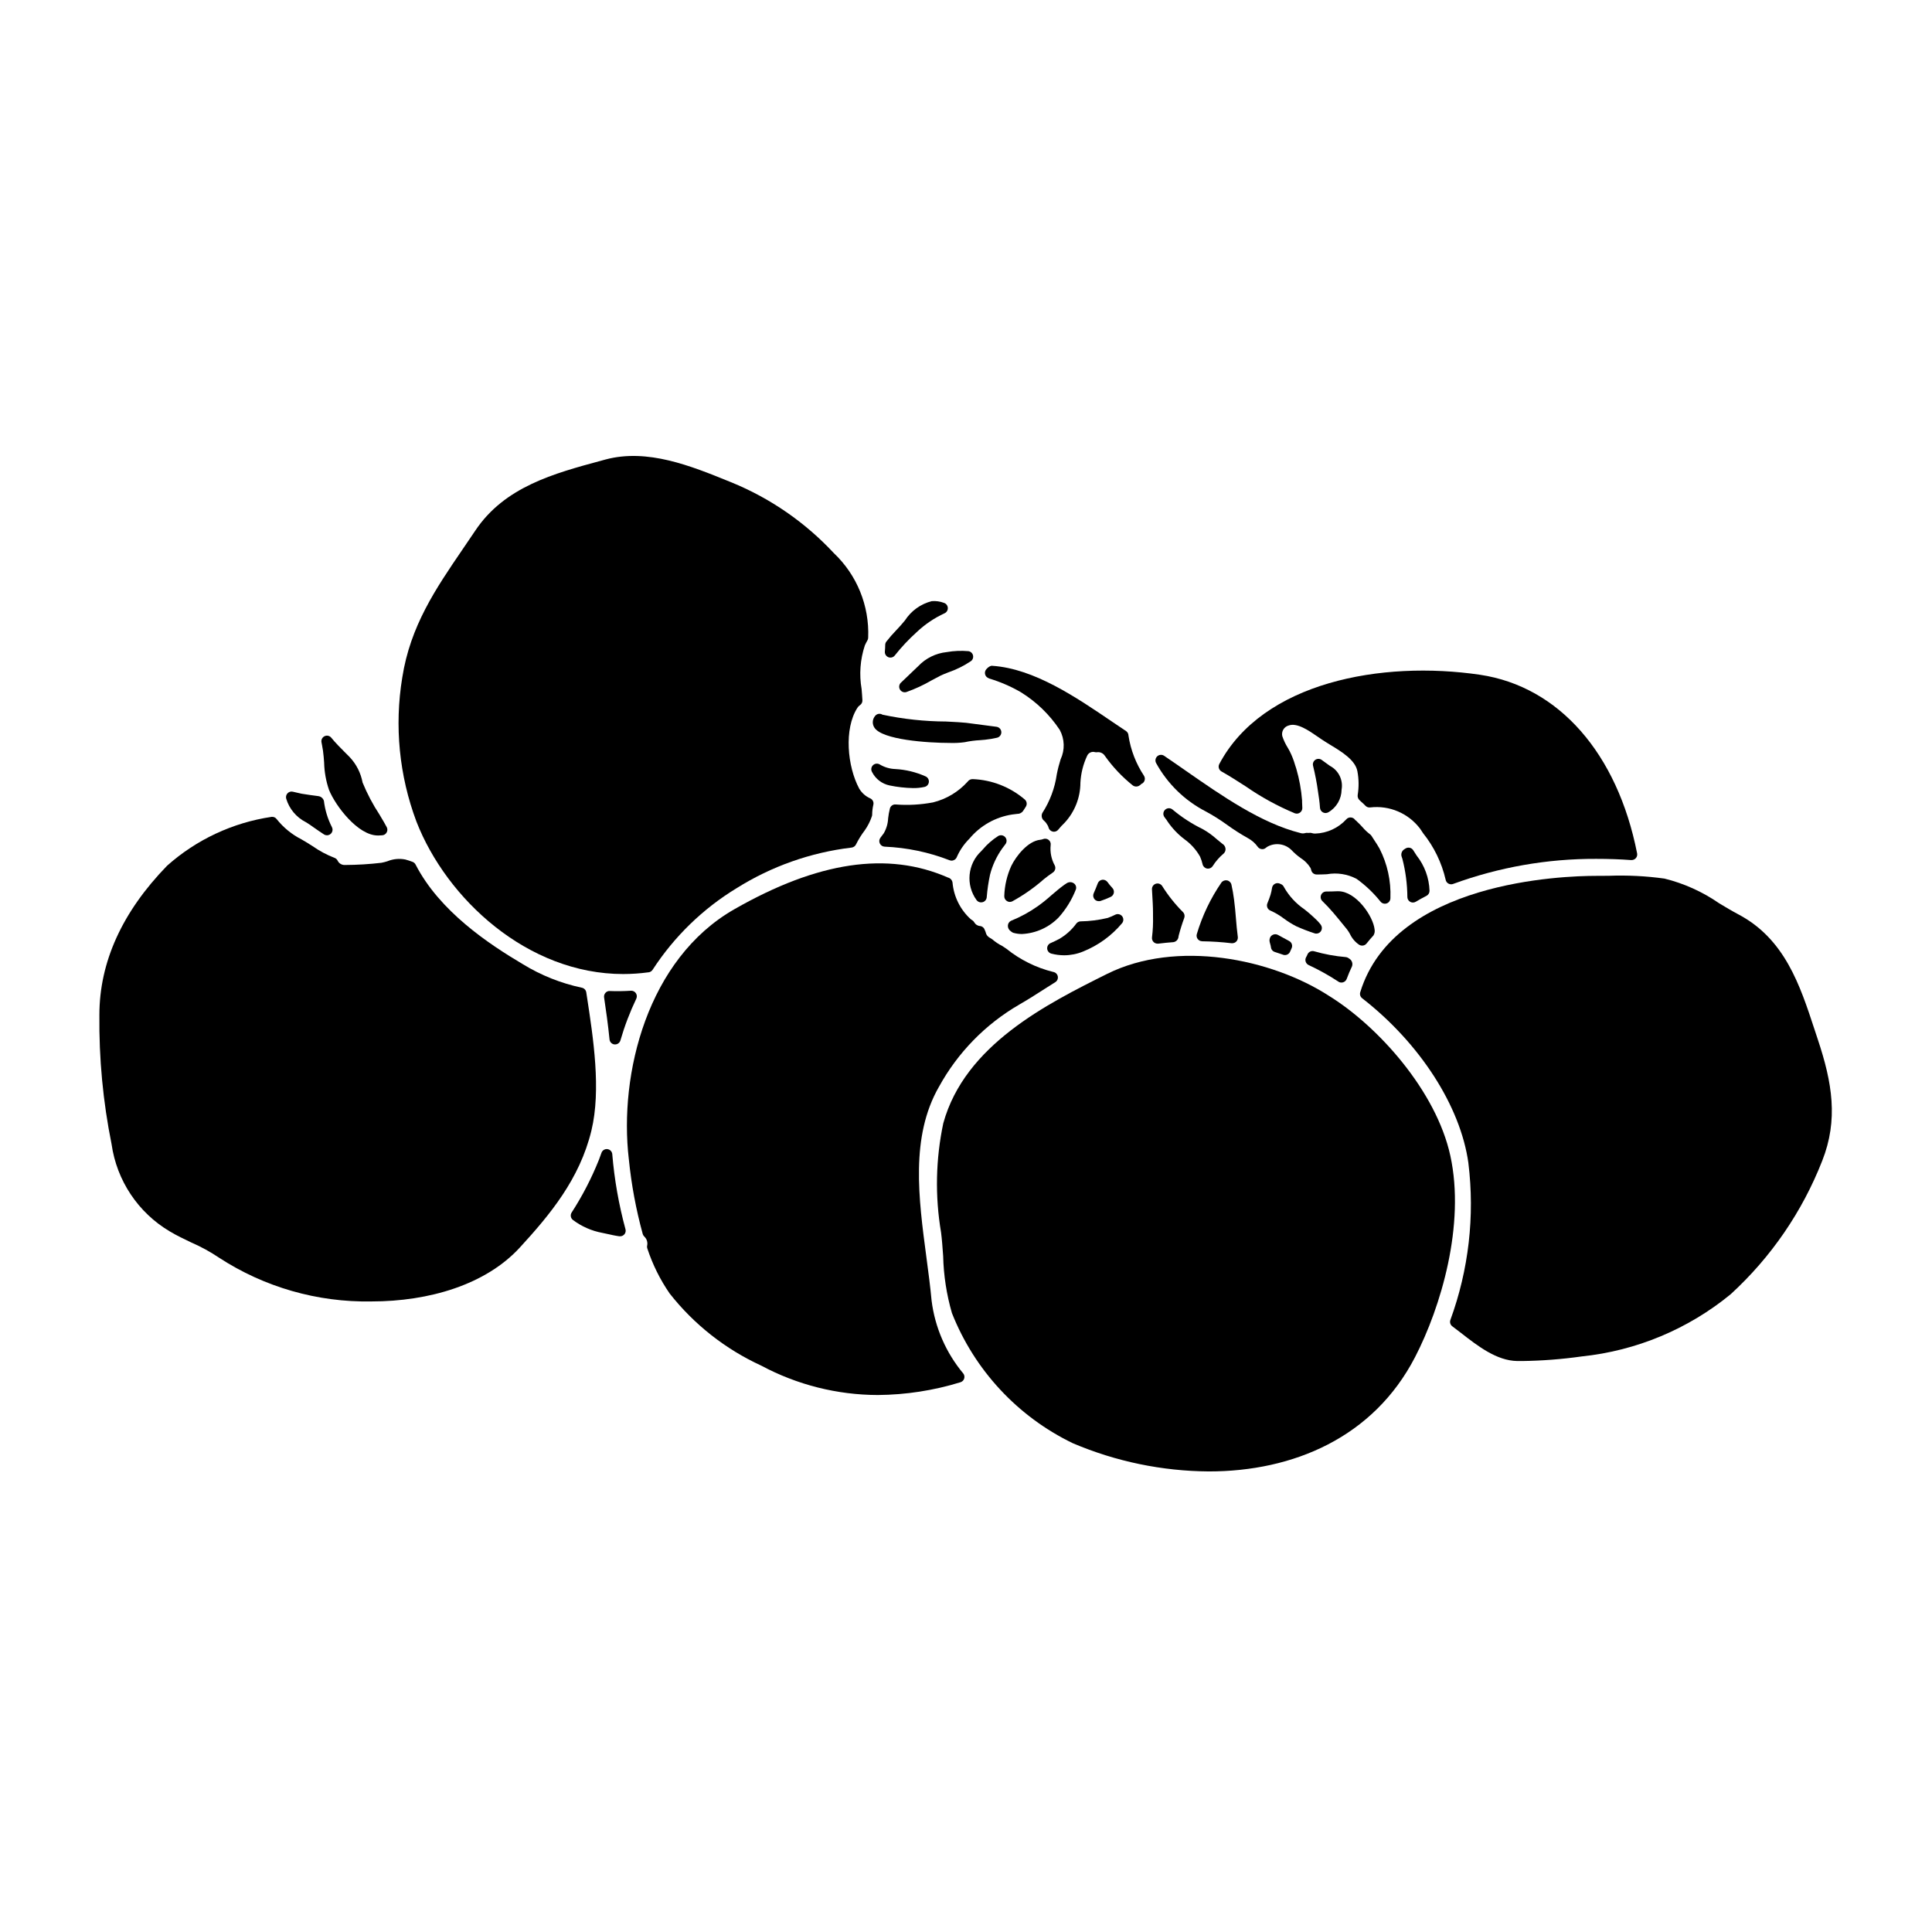 <?xml version="1.0" encoding="UTF-8"?>
<!-- Uploaded to: ICON Repo, www.svgrepo.com, Generator: ICON Repo Mixer Tools -->
<svg fill="#000000" width="800px" height="800px" version="1.1" viewBox="144 144 512 512" xmlns="http://www.w3.org/2000/svg">
 <g>
  <path d="m462.71 373.09c0.145 0.562 0.605 0.988 1.18 1.086 0.082 0.012 0.168 0.02 0.25 0.02 0.492 0 0.953-0.246 1.227-0.66 0.801-1.273 1.793-2.41 2.949-3.371 0.355-0.344 0.523-0.836 0.453-1.328-0.078-0.516-0.387-0.969-0.84-1.234-0.469-0.359-0.953-0.789-1.449-1.18-1.148-1.047-2.414-1.953-3.769-2.711-2.859-1.391-5.539-3.125-7.973-5.172-0.566-0.48-1.402-0.469-1.953 0.031-0.551 0.5-0.645 1.328-0.219 1.938l0.352 0.477c0.184 0.223 0.348 0.461 0.492 0.711 1.234 1.809 2.754 3.406 4.5 4.727 1.691 1.211 3.098 2.777 4.121 4.594 0.289 0.668 0.52 1.359 0.68 2.074z"/>
  <path d="m462.58 393.45c2.609 0.035 5.219 0.207 7.812 0.516 0.059 0.004 0.121 0.004 0.18 0 0.426-0.004 0.832-0.188 1.113-0.508 0.277-0.324 0.406-0.75 0.348-1.172-0.223-1.645-0.363-3.285-0.5-4.938-0.137-1.648-0.273-3.305-0.5-4.977-0.18-1.348-0.395-2.664-0.695-3.961v0.004c-0.141-0.574-0.602-1.008-1.184-1.109-0.57-0.102-1.148 0.133-1.484 0.605-2.863 4.176-5.059 8.777-6.5 13.629-0.133 0.445-0.051 0.922 0.223 1.293 0.273 0.375 0.707 0.598 1.168 0.605z"/>
  <path d="m449.56 386.06v0.715c0.051 1.871-0.035 3.746-0.266 5.606-0.062 0.426 0.062 0.855 0.344 1.184 0.281 0.324 0.691 0.512 1.121 0.512h0.184c1.348-0.172 2.668-0.297 3.992-0.395 0.711-0.086 1.27-0.645 1.367-1.352 0-0.117 0.031-0.238 0.059-0.359 0.414-1.598 0.906-3.176 1.48-4.723 0.191-0.539 0.055-1.145-0.355-1.547-2.082-2.082-3.922-4.391-5.484-6.883-0.359-0.57-1.059-0.82-1.699-0.617-0.641 0.207-1.059 0.82-1.02 1.492l0.055 0.98c0.109 1.816 0.223 3.644 0.223 5.387z"/>
  <path d="m404.02 383.14c0.145 0 0.281-0.02 0.418-0.059 0.605-0.18 1.027-0.723 1.059-1.352 0.16-2 0.453-3.984 0.875-5.945 0.648-2.516 1.758-4.887 3.269-6.996 0.262-0.371 0.512-0.691 0.789-1.043 0.438-0.547 0.43-1.332-0.023-1.871-0.453-0.535-1.223-0.68-1.84-0.344-1.551 0.98-2.941 2.191-4.125 3.594l-0.363 0.395h0.004c-3.676 3.391-4.219 8.992-1.273 13.031 0.285 0.383 0.738 0.602 1.211 0.59z"/>
  <path d="m411.61 383.02c0.227 0 0.453-0.055 0.656-0.156 2.996-1.641 5.805-3.613 8.371-5.871 0.738-0.605 1.531-1.18 2.316-1.719l0.094-0.066c0.59-0.418 0.793-1.195 0.48-1.844-0.906-1.645-1.285-3.531-1.09-5.398 0.086-0.531-0.125-1.07-0.551-1.398-0.426-0.328-0.996-0.402-1.492-0.188-0.227 0.09-0.469 0.148-0.711 0.168-3.297 0.34-6.387 4.305-7.66 6.883-1.148 2.516-1.789 5.231-1.879 7.996-0.035 0.523 0.211 1.031 0.652 1.324 0.238 0.168 0.52 0.262 0.812 0.27z"/>
  <path d="m504.23 394.4 0.047 0.023c0.219 0.113 0.461 0.176 0.707 0.176 0.461 0.004 0.898-0.211 1.18-0.574 0.566-0.734 1.18-1.426 1.812-2.117 0.293-0.469 0.406-1.031 0.309-1.574-0.359-3.508-4.902-10.145-9.641-10.145h-0.25c-0.977 0.047-1.969 0.074-2.926 0.074-0.602 0-1.145 0.359-1.371 0.918-0.227 0.559-0.09 1.195 0.34 1.613 1.016 0.992 1.969 2.004 2.883 3.074 0.98 1.148 1.934 2.316 2.875 3.481l0.816 1h-0.004c0.273 0.367 0.52 0.754 0.738 1.152 0.543 1.176 1.406 2.18 2.484 2.898z"/>
  <path d="m406.07 323.79c2.949 0.875 5.785 2.098 8.449 3.641 4.121 2.547 7.641 5.953 10.32 9.988 1.316 2.422 1.402 5.32 0.234 7.816-0.414 1.301-0.754 2.629-1.012 3.973-0.52 3.648-1.828 7.141-3.828 10.234-0.352 0.703-0.168 1.555 0.438 2.055 0.125 0.102 0.242 0.215 0.352 0.336 0.176 0.191 0.324 0.406 0.449 0.637 0.191 0.234 0.328 0.512 0.395 0.809 0.129 0.547 0.559 0.973 1.109 1.102 0.109 0.023 0.219 0.035 0.328 0.035 0.445 0 0.867-0.203 1.148-0.551 0.512-0.645 1.07-1.246 1.668-1.809 2.688-2.887 4.188-6.684 4.199-10.625 0.129-2.453 0.723-4.859 1.758-7.086 0.332-0.828 1.242-1.27 2.102-1.02 0.164 0.039 0.336 0.047 0.508 0.031 0.848-0.141 1.691 0.254 2.137 0.988 2.066 2.906 4.527 5.516 7.309 7.75 0.543 0.441 1.32 0.461 1.883 0.043l0.34-0.238-0.031-0.062-0.004-0.004c0.09-0.039 0.176-0.082 0.262-0.133 0.27-0.137 0.488-0.348 0.637-0.609 0.258-0.473 0.238-1.051-0.051-1.504-2.121-3.203-3.523-6.828-4.109-10.629 0-0.488-0.246-0.949-0.652-1.223l-3.516-2.363c-9.762-6.641-20.816-14.168-31.914-14.926-0.422-0.094-1.051 0.344-1.348 0.645-0.031 0.027-0.262 0.27-0.285 0.301h0.004c-0.316 0.387-0.418 0.902-0.27 1.379 0.145 0.477 0.523 0.848 1 0.984z"/>
  <path d="m413.45 359.7 0.633-0.066v-0.004c0.504-0.133 0.93-0.465 1.18-0.922l0.059-0.09 0.543-0.852c0.379-0.609 0.262-1.402-0.273-1.879-3.859-3.309-8.723-5.215-13.801-5.414-0.543-0.023-1.059 0.234-1.367 0.684-2.438 2.699-5.625 4.609-9.152 5.484-3.262 0.617-6.59 0.805-9.898 0.551-0.715-0.074-1.375 0.391-1.547 1.086-0.215 0.855-0.367 1.723-0.465 2.598-0.059 1.395-0.457 2.75-1.16 3.957-0.277 0.344-0.527 0.684-0.887 1.18h0.004c-0.332 0.438-0.391 1.023-0.152 1.52 0.234 0.496 0.727 0.82 1.277 0.84 5.894 0.25 11.707 1.465 17.203 3.602 0.172 0.066 0.352 0.102 0.535 0.102 0.59-0.004 1.125-0.352 1.359-0.895 0.793-1.836 1.934-3.5 3.352-4.91 2.871-3.461 6.914-5.746 11.359-6.422 0.414-0.062 0.805-0.105 1.199-0.148z"/>
  <path d="m518.52 369.32c-0.211-0.34-0.551-0.578-0.941-0.656-0.387-0.082-0.793-0.004-1.125 0.211l-0.395 0.25v0.004c-0.621 0.445-0.859 1.254-0.582 1.969 0.059 0.168 0.121 0.328 0.172 0.516 0.852 3.309 1.293 6.711 1.32 10.129 0.023 0.801 0.676 1.438 1.477 1.438 0.27 0 0.535-0.074 0.762-0.215 0.922-0.559 1.871-1.066 2.848-1.574 0.488-0.262 0.789-0.77 0.785-1.324-0.109-3.398-1.309-6.668-3.414-9.336z"/>
  <path d="m495.69 346.42c-0.473-0.355-0.953-0.703-1.445-1.047-0.504-0.355-1.176-0.355-1.684-0.004-0.508 0.352-0.742 0.98-0.586 1.578 0.555 2.242 0.992 4.512 1.305 6.801 0.191 1.234 0.434 2.754 0.531 4.328 0.031 0.516 0.332 0.977 0.789 1.219 0.211 0.109 0.445 0.168 0.684 0.168 0.27 0 0.535-0.074 0.766-0.215 2.133-1.242 3.457-3.516 3.484-5.984 0.453-2.547-0.793-5.094-3.082-6.297z"/>
  <path d="m467.7 348.44c2.113 1.18 4.242 2.562 6.394 3.938v-0.004c4.09 2.848 8.469 5.25 13.066 7.164 0.461 0.164 0.973 0.09 1.363-0.199 0.395-0.285 0.621-0.75 0.605-1.234l-0.062-1.613v-0.395c-0.223-2.82-0.73-5.613-1.516-8.328l-0.324-0.996c-0.371-1.305-0.867-2.566-1.48-3.773l-0.469-0.832v0.004c-0.605-0.973-1.098-2.012-1.457-3.098-0.285-1.238 0.461-2.477 1.684-2.809 2.238-0.812 5.32 1.316 7.785 3.023 0.688 0.477 1.336 0.926 1.918 1.277l1.27 0.789c2.992 1.801 6.691 4.047 7.246 7.027 0.391 2.078 0.418 4.207 0.078 6.297-0.074 0.52 0.113 1.043 0.508 1.395l0.422 0.395c0.395 0.355 0.789 0.695 1.129 1.07v-0.004c0.32 0.34 0.785 0.504 1.25 0.445 5.094-0.605 10.125 1.535 13.223 5.625l0.789 1.18h-0.004c2.898 3.609 4.945 7.82 5.988 12.328 0.074 0.438 0.34 0.82 0.727 1.039 0.223 0.129 0.473 0.195 0.727 0.195 0.184 0 0.367-0.035 0.539-0.098 12.137-4.441 24.965-6.691 37.891-6.644 3.312 0 6.356 0.105 9.305 0.324v-0.004c0.457 0.023 0.902-0.156 1.211-0.496 0.305-0.34 0.434-0.809 0.348-1.258-5.219-26.523-20.762-44.223-41.582-47.344-26.125-3.871-57.652 1.938-69.156 23.664-0.359 0.703-0.102 1.559 0.586 1.949z"/>
  <path d="m463.52 359.03c1.957 1.055 3.844 2.238 5.644 3.543 1.777 1.289 3.629 2.473 5.543 3.543 1.039 0.562 1.938 1.352 2.621 2.316 0.242 0.328 0.609 0.543 1.012 0.59 0.406 0.059 0.816-0.062 1.121-0.332 0.176-0.156 0.371-0.289 0.582-0.395 2.062-1.055 4.566-0.66 6.211 0.973 0.734 0.781 1.543 1.488 2.418 2.106 1.047 0.66 1.934 1.543 2.594 2.586 0.105 0.199 0.18 0.414 0.219 0.633 0.148 0.676 0.746 1.16 1.441 1.16h0.395c0.734 0 1.523-0.035 2.332-0.07h-0.004c2.688-0.48 5.461-0.047 7.871 1.234 2.359 1.699 4.477 3.711 6.297 5.981 0.277 0.375 0.715 0.598 1.18 0.598 0.164 0 0.32-0.027 0.473-0.074 0.605-0.207 1.012-0.777 1.004-1.418 0.18-4.551-0.812-9.07-2.887-13.125-0.395-0.719-0.871-1.43-1.34-2.148l-0.762-1.18c-0.113-0.184-0.262-0.348-0.438-0.473-0.723-0.551-1.379-1.176-1.969-1.867-0.367-0.395-0.738-0.816-1.402-1.43v0.004c-0.078-0.109-0.168-0.203-0.27-0.289l-0.223-0.141h-0.004c-0.242-0.41-0.672-0.676-1.148-0.719-0.469-0.047-0.934 0.133-1.242 0.488-2.117 2.312-5.074 3.672-8.207 3.781-0.305 0.016-0.605-0.023-0.895-0.121-0.234-0.078-0.484-0.102-0.73-0.062-0.176 0.023-0.355 0.023-0.531 0-0.188-0.016-0.379 0.004-0.555 0.059-0.387 0.113-0.797 0.113-1.184 0-10.422-2.602-20.691-9.742-30.617-16.648-1.879-1.309-3.727-2.598-5.559-3.836-0.562-0.383-1.316-0.332-1.82 0.125-0.508 0.461-0.633 1.203-0.305 1.805 3.008 5.477 7.582 9.934 13.133 12.805z"/>
  <path d="m483.73 392.34-1.055-0.578c-0.684-0.359-1.527-0.152-1.969 0.48-0.27 0.434-0.344 0.957-0.215 1.449 0.07 0.289 0.141 0.574 0.211 0.789h0.004c0.047 0.176 0.082 0.352 0.105 0.531 0.055 0.602 0.469 1.105 1.047 1.277 0.48 0.145 0.961 0.312 1.441 0.477l0.762 0.262c0.152 0.051 0.312 0.074 0.469 0.074 0.613 0 1.16-0.379 1.379-0.953 0.105-0.281 0.234-0.555 0.363-0.816v0.004c0.359-0.723 0.07-1.602-0.648-1.969-0.648-0.34-1.27-0.684-1.895-1.027z"/>
  <path d="m492.36 391.34c0.152 0.051 0.312 0.078 0.473 0.078 0.562 0.004 1.074-0.312 1.324-0.812 0.254-0.504 0.195-1.102-0.141-1.551-0.281-0.367-0.582-0.715-0.906-1.047-1.094-1.086-2.25-2.109-3.465-3.059-2.219-1.512-4.062-3.516-5.379-5.856-0.141-0.32-0.387-0.586-0.699-0.742-0.133-0.066-0.297-0.133-0.453-0.199l0.004-0.004c-0.422-0.168-0.895-0.133-1.289 0.086-0.395 0.227-0.664 0.621-0.727 1.07-0.09 0.609-0.223 1.215-0.395 1.809-0.238 0.766-0.516 1.516-0.828 2.25-0.16 0.371-0.164 0.789-0.008 1.164 0.156 0.371 0.457 0.66 0.836 0.805 1.27 0.57 2.469 1.285 3.574 2.125 1.02 0.754 2.102 1.426 3.227 2.008 1.582 0.711 3.203 1.34 4.852 1.875z"/>
  <path d="m490.77 399.73c2.699 1.258 5.301 2.703 7.793 4.328 0.266 0.215 0.594 0.332 0.93 0.332 0.133 0 0.266-0.02 0.395-0.051 0.457-0.125 0.824-0.461 0.996-0.906 0.43-1.156 0.891-2.262 1.414-3.348 0.258-0.723 0-1.527-0.629-1.969l-0.434-0.289h0.004c-0.191-0.105-0.398-0.172-0.617-0.191-2.836-0.238-5.641-0.758-8.375-1.543-0.68-0.191-1.402 0.129-1.719 0.762-0.082 0.152-0.152 0.312-0.211 0.477 0 0.035-0.199 0.359-0.215 0.395-0.18 0.355-0.207 0.766-0.078 1.141 0.125 0.379 0.395 0.688 0.746 0.863z"/>
  <path d="m435.63 382.77c0.926-0.305 1.836-0.672 2.719-1.09 0.434-0.199 0.738-0.598 0.828-1.066 0.086-0.469-0.059-0.949-0.387-1.293-0.469-0.496-0.898-1.023-1.297-1.574-0.324-0.438-0.859-0.668-1.402-0.602-0.539 0.078-0.996 0.449-1.18 0.961-0.34 0.941-0.723 1.836-1.086 2.652-0.227 0.531-0.125 1.145 0.258 1.574 0.277 0.312 0.68 0.488 1.098 0.484 0.148 0.008 0.301-0.008 0.449-0.047z"/>
  <path d="m306.26 449.87c-0.059-0.688-0.586-1.246-1.27-1.34-0.684-0.094-1.34 0.301-1.582 0.945l-0.703 1.926h-0.004c-1.949 4.867-4.363 9.531-7.211 13.934-0.414 0.648-0.262 1.504 0.348 1.969 2.297 1.73 4.965 2.898 7.793 3.422 0.262 0.047 0.637 0.133 1.082 0.23 0.965 0.219 2.227 0.504 3.414 0.672 0.07 0.004 0.141 0.004 0.211 0 0.465 0.004 0.898-0.215 1.18-0.582 0.277-0.367 0.367-0.848 0.242-1.289-1.77-6.508-2.941-13.164-3.5-19.887z"/>
  <path d="m299.53 408.05-0.164-1.078c-0.102-0.613-0.57-1.102-1.18-1.219-5.516-1.168-10.789-3.269-15.598-6.215-9.164-5.418-22.086-14.051-28.453-26.418-0.164-0.328-0.445-0.578-0.785-0.711-0.641-0.238-1.277-0.453-1.926-0.629-1.605-0.32-3.266-0.156-4.777 0.469-0.508 0.16-1.023 0.293-1.547 0.395-3.195 0.375-6.406 0.57-9.625 0.586-0.836 0.066-1.629-0.387-1.996-1.141-0.172-0.359-0.48-0.633-0.855-0.758-2.043-0.793-3.981-1.828-5.777-3.086-0.988-0.629-1.969-1.254-2.938-1.793h0.004c-2.562-1.297-4.809-3.133-6.594-5.379-0.309-0.43-0.824-0.656-1.352-0.594-10.293 1.523-19.918 6.023-27.688 12.949-11.898 12.238-17.941 25.547-17.941 39.555-0.125 11.496 0.957 22.973 3.231 34.242 1.367 9.629 7.023 18.121 15.387 23.09 1.883 1.133 3.879 2.078 5.801 2.992 2.555 1.109 5 2.453 7.309 4.008 11.992 7.805 26.047 11.836 40.352 11.582 15.309 0 30.309-4.434 39.359-14.305 7.871-8.59 15.828-18.059 18.949-30.965 2.617-10.805 0.5-24.539-1.195-35.578z"/>
  <path d="m225.05 361.88c0.535 0.297 1.273 0.824 2.125 1.422 0.852 0.598 1.762 1.234 2.695 1.832v-0.004c0.234 0.152 0.508 0.23 0.789 0.234 0.52-0.004 1.004-0.281 1.27-0.73 0.266-0.449 0.273-1.008 0.02-1.465-1.102-2.164-1.816-4.508-2.109-6.922-0.195-0.684-0.785-1.184-1.496-1.27-1.477-0.188-2.949-0.395-4.406-0.633-0.43-0.082-0.879-0.188-1.328-0.301l-1.031-0.238h0.004c-0.508-0.113-1.039 0.051-1.391 0.434-0.355 0.379-0.484 0.918-0.344 1.418 0.809 2.699 2.688 4.949 5.203 6.223z"/>
  <path d="m528.35 450.26c-3.738-17.082-19.043-34.242-32.195-42.371-15.23-9.84-40.309-14.957-58.766-5.797-15.902 7.941-37.684 18.816-43.406 39.578v-0.004c-2.016 9.52-2.215 19.332-0.594 28.922 0.238 1.84 0.395 4.016 0.559 6.297 0.121 5.109 0.902 10.184 2.324 15.094 5.969 15.105 17.398 27.414 32.02 34.484 11.41 4.856 23.672 7.398 36.07 7.481 22.348 0 43.621-8.98 54.648-30.309 6.82-13.168 13.355-35.051 9.34-53.375z"/>
  <path d="m625.74 419.47-0.844-2.562c-3.887-11.848-7.894-24.098-20.246-30.613-1.648-0.867-3.348-1.891-5.094-2.941-4.379-3.031-9.277-5.242-14.449-6.519-4.894-0.68-9.84-0.926-14.777-0.742l-3.344 0.02c-8.855 0-53.496 1.488-62.508 30.832-0.184 0.586 0.02 1.223 0.504 1.598 15.293 11.883 26.078 28.617 28.16 43.691h-0.004c1.723 14.039 0.086 28.285-4.773 41.57-0.219 0.613-0.008 1.293 0.512 1.68 0.75 0.555 1.527 1.18 2.332 1.781 4.41 3.438 9.41 7.328 14.852 7.418h1.305l-0.004 0.004c5.293-0.07 10.578-0.477 15.816-1.219 14.488-1.508 28.211-7.242 39.469-16.484 10.684-9.777 18.98-21.871 24.258-35.355 4.309-10.898 2.648-20.734-1.164-32.156z"/>
  <path d="m229.6 342.98c0.145 1.035 0.223 2.086 0.301 3.148h-0.004c0.062 2.453 0.5 4.879 1.293 7.195 1.73 4.266 7.664 12.09 12.945 12.09h0.188l0.93-0.051v0.004c0.5-0.023 0.957-0.301 1.207-0.738 0.254-0.434 0.266-0.965 0.035-1.414-0.348-0.684-1.066-1.902-1.922-3.328h0.004c-1.766-2.684-3.269-5.531-4.488-8.504-0.469-2.523-1.648-4.856-3.402-6.723l-1.121-1.125c-1.309-1.309-2.656-2.656-3.777-4.035-0.426-0.52-1.145-0.688-1.754-0.41s-0.957 0.93-0.844 1.59l0.156 0.824c0.102 0.598 0.203 1.102 0.254 1.477z"/>
  <path d="m390.88 488.66c-0.34-3.695-0.852-7.547-1.375-11.477-2.086-15.688-4.246-31.918 3.301-45.129h0.004c4.973-9.086 12.34-16.633 21.301-21.828 2.234-1.277 4.5-2.727 6.805-4.207l2.754-1.738c0.52-0.328 0.777-0.941 0.656-1.543-0.121-0.602-0.602-1.062-1.207-1.164-4.539-1.113-8.777-3.215-12.414-6.152l-1.062-0.707v-0.004c-0.965-0.477-1.867-1.074-2.68-1.785l-0.699-0.434c-0.527-0.285-0.906-0.789-1.031-1.379-0.059-0.223-0.145-0.441-0.258-0.648-0.16-0.57-0.652-0.988-1.242-1.059-0.652-0.039-1.234-0.414-1.547-0.984-0.125-0.23-0.309-0.426-0.535-0.559-0.176-0.102-0.344-0.223-0.496-0.359-2.707-2.508-4.391-5.93-4.723-9.605-0.09-0.652-0.566-1.184-1.207-1.34-15.973-7.004-34.5-4.25-56.633 8.41-22.984 13.137-30.602 43.547-27.945 66.238l0.004 0.004c0.672 6.707 1.906 13.344 3.691 19.844 0.078 0.242 0.211 0.457 0.395 0.633 0.641 0.59 0.938 1.465 0.785 2.324-0.074 0.285-0.062 0.586 0.035 0.867 1.391 4.227 3.379 8.234 5.906 11.902 6.457 8.215 14.785 14.77 24.285 19.129 9.504 5.086 20.113 7.758 30.895 7.785 7.426-0.059 14.801-1.199 21.895-3.387 0.465-0.141 0.832-0.5 0.98-0.961 0.148-0.465 0.062-0.973-0.234-1.355-4.598-5.504-7.516-12.215-8.402-19.332z"/>
  <path d="m379.75 352.15c2.047 0.426 4.129 0.66 6.219 0.699 1.031 0.016 2.059-0.09 3.062-0.312 0.629-0.148 1.086-0.688 1.129-1.328 0.047-0.645-0.324-1.242-0.922-1.48-2.519-1.121-5.219-1.773-7.973-1.926-1.465-0.047-2.891-0.473-4.148-1.23-0.574-0.336-1.305-0.242-1.781 0.227-0.473 0.469-0.574 1.199-0.246 1.777 0.93 1.84 2.644 3.156 4.66 3.574z"/>
  <path d="m387.33 320.54c-0.871 0.859-1.766 1.703-2.664 2.551l-1.926 1.836v-0.004c-0.43 0.422-0.562 1.059-0.336 1.613 0.223 0.559 0.762 0.926 1.363 0.926 0.156 0 0.309-0.023 0.453-0.07 2.297-0.812 4.516-1.84 6.621-3.066 0.789-0.418 1.574-0.848 2.387-1.266 0.488-0.246 1.215-0.531 2.043-0.859h-0.004c2.144-0.734 4.18-1.746 6.059-3.008 0.469-0.359 0.676-0.969 0.527-1.539-0.148-0.574-0.625-1.004-1.211-1.09-1.918-0.168-3.852-0.086-5.746 0.246-2.887 0.301-5.57 1.621-7.566 3.731z"/>
  <path d="m422.62 396.72c1.113 0.289 2.258 0.438 3.406 0.441 1.719-0.008 3.418-0.344 5.008-1 4.019-1.617 7.574-4.207 10.352-7.531 0.418-0.543 0.41-1.305-0.023-1.84-0.438-0.531-1.18-0.691-1.797-0.391-0.652 0.332-1.328 0.625-2.023 0.867-2.352 0.562-4.758 0.867-7.18 0.906-0.441 0.012-0.852 0.223-1.125 0.574-1.219 1.676-2.781 3.074-4.578 4.109-0.742 0.395-1.492 0.742-2.262 1.082-0.578 0.25-0.934 0.844-0.883 1.473 0.051 0.625 0.496 1.152 1.105 1.309z"/>
  <path d="m379.44 318.17c0.609 0.234 1.301 0.043 1.699-0.477 1.742-2.199 3.668-4.25 5.75-6.133 2.184-2.074 4.691-3.777 7.43-5.035 0.555-0.254 0.898-0.824 0.863-1.434s-0.441-1.137-1.023-1.324c-1.031-0.391-2.137-0.547-3.234-0.457-2.934 0.742-5.477 2.574-7.113 5.117-0.395 0.465-0.789 0.918-1.152 1.348-0.367 0.43-0.789 0.844-1.18 1.277-0.918 0.949-1.781 1.941-2.59 2.981-0.184 0.242-0.289 0.531-0.301 0.832 0 0.582-0.043 1.18-0.094 1.816v-0.004c-0.047 0.652 0.336 1.258 0.945 1.492z"/>
  <path d="m412.12 390.98c0.145 0.109 0.301 0.188 0.473 0.242 0.73 0.203 1.488 0.305 2.246 0.301 3.684-0.18 7.164-1.758 9.727-4.406 1.949-2.184 3.496-4.695 4.559-7.422 0.191-0.594-0.027-1.246-0.543-1.605-0.555-0.387-1.285-0.406-1.859-0.047-0.227 0.141-0.465 0.293-0.676 0.445-1.211 0.875-2.344 1.844-3.473 2.812-1.133 1.02-2.32 1.973-3.562 2.859-2.203 1.555-4.582 2.852-7.082 3.863-0.496 0.242-0.816 0.734-0.836 1.285-0.02 0.586 0.266 1.137 0.754 1.465z"/>
  <path d="m395.86 340.89c1.254 0.039 2.512-0.027 3.758-0.195 1.352-0.289 2.727-0.473 4.109-0.543l1.348-0.117h-0.004c1.062-0.113 2.113-0.289 3.152-0.527 0.691-0.164 1.172-0.797 1.141-1.508-0.035-0.715-0.574-1.301-1.281-1.395l-8.027-1.051c-0.922-0.113-2.91-0.215-5.359-0.344-5.656-0.027-11.297-0.633-16.828-1.809-0.656-0.426-1.531-0.262-1.988 0.371-0.727 0.891-0.781 2.152-0.129 3.098 2.109 3.164 13.844 4.019 20.109 4.019z"/>
  <path d="m309.18 402.13c2.18-0.004 4.359-0.148 6.519-0.441 0.5 0 0.965-0.254 1.238-0.672 5.711-8.797 13.324-16.199 22.285-21.648 9.227-5.789 19.621-9.461 30.438-10.75 0.508-0.051 0.953-0.363 1.18-0.82 0.66-1.324 1.445-2.59 2.344-3.769 0.785-1.117 1.41-2.344 1.848-3.637 0.066-0.156 0.098-0.324 0.102-0.496 0.004-0.875 0.105-1.75 0.305-2.602 0.18-0.684-0.148-1.398-0.785-1.703-1.234-0.535-2.266-1.445-2.953-2.598-3.148-5.844-4.086-15.848-0.48-21.418v-0.004c0.18-0.285 0.418-0.527 0.699-0.715 0.422-0.293 0.656-0.781 0.625-1.293-0.047-0.965-0.129-1.969-0.211-2.961v0.004c-0.672-3.875-0.375-7.859 0.867-11.59 0.203-0.445 0.426-0.879 0.672-1.301 0.133-0.23 0.207-0.488 0.203-0.754 0.34-8.43-2.981-16.59-9.109-22.387-7.566-8.129-16.805-14.516-27.082-18.723l-0.547-0.219c-10.203-4.148-21.766-8.855-32.902-5.852l-0.992 0.27c-12.648 3.414-25.73 6.938-33.504 18.59-1.109 1.664-2.219 3.293-3.324 4.902-7.137 10.461-13.883 20.344-16.012 34.02v-0.004c-2.113 12.836-0.816 26 3.758 38.18 7.984 20.477 29.43 40.391 54.82 40.391z"/>
  <path d="m305.63 406.63c-0.449-0.039-0.891 0.145-1.18 0.488-0.293 0.328-0.426 0.77-0.359 1.207 0.492 3.273 1.043 7.164 1.441 11.137v-0.004c0.066 0.707 0.629 1.262 1.332 1.328h0.137c0.656 0 1.234-0.434 1.414-1.066 1.098-3.797 2.508-7.496 4.211-11.062 0.223-0.473 0.18-1.027-0.113-1.457-0.293-0.434-0.793-0.68-1.312-0.648-1.855 0.121-3.715 0.148-5.57 0.078z"/>
 </g>
</svg>